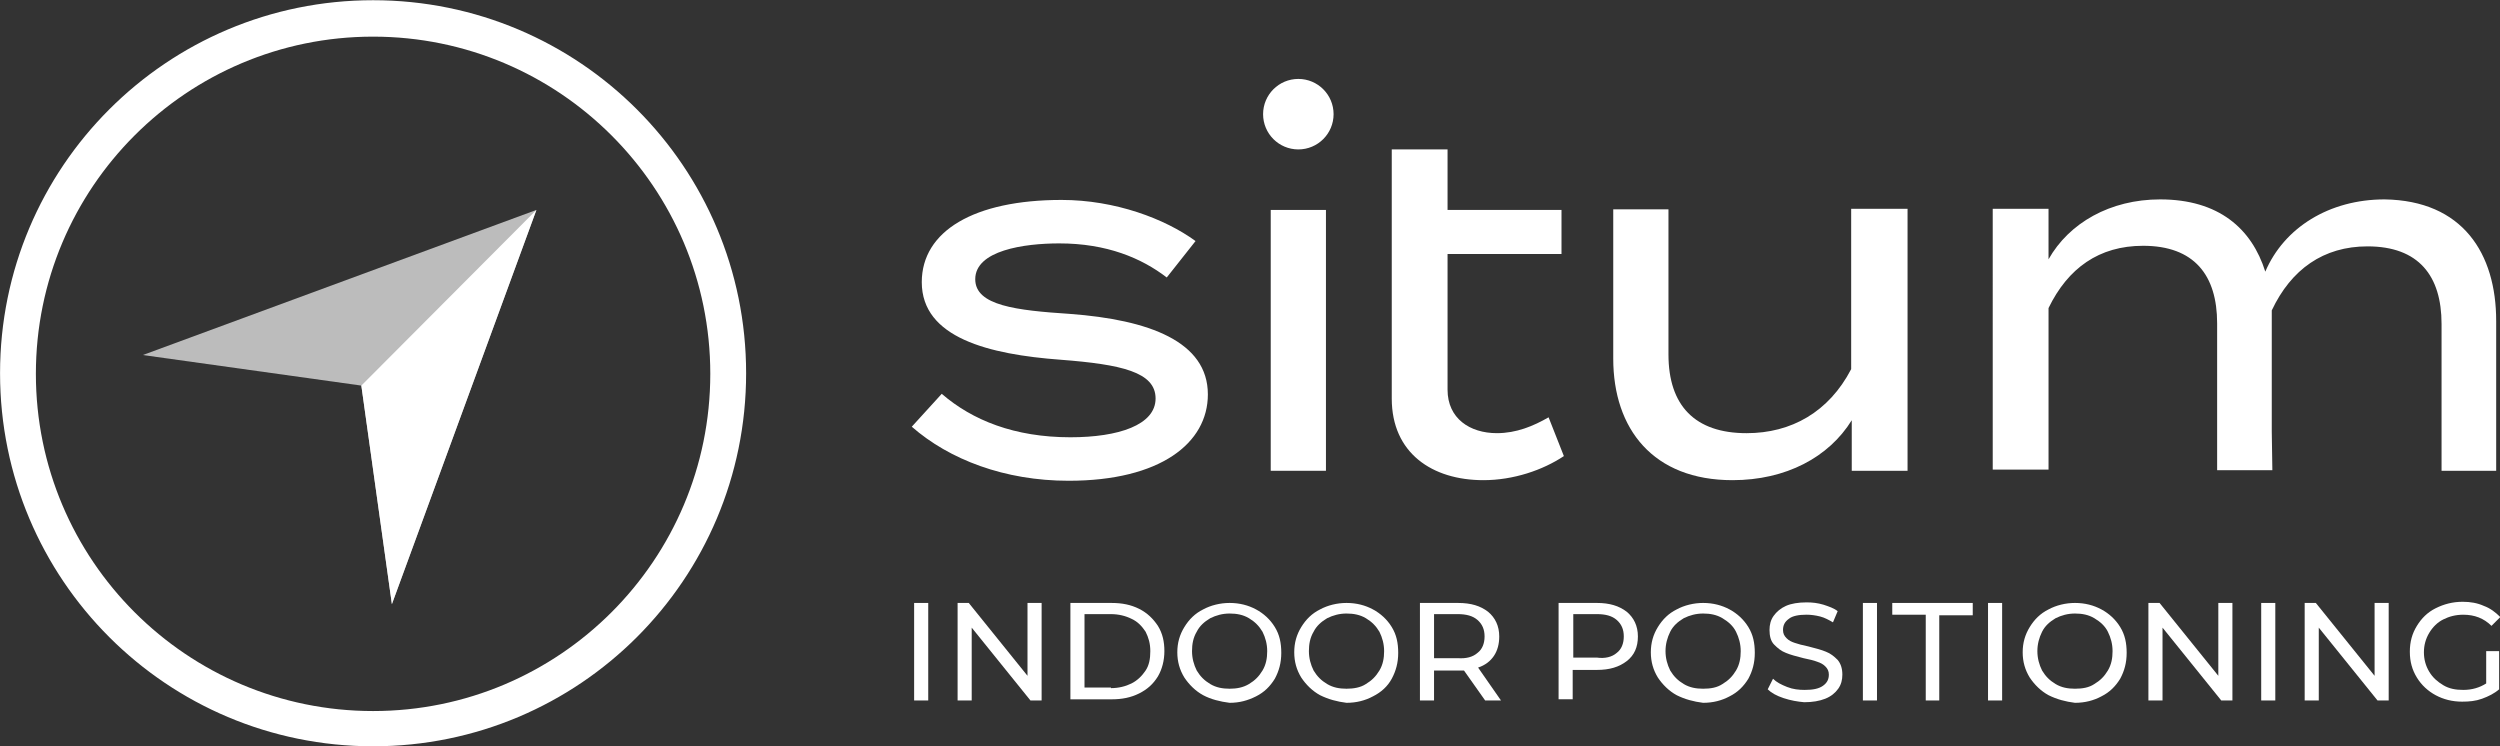 <?xml version="1.0" encoding="UTF-8" standalone="no"?>
<svg
   version="1.1"
   id="Capa_1"
   x="0px"
   y="0px"
   width="400"
   height="119.36"
   viewBox="40.426 179.505 400 119.36"
   enable-background="new 40.426 179.505 202.655 60.473"
   xml:space="preserve"
   sodipodi:docname="logo-situm-white.svg"
   inkscape:version="1.1 (c68e22c387, 2021-05-23)"
   xmlns:inkscape="http://www.inkscape.org/namespaces/inkscape"
   xmlns:sodipodi="http://sodipodi.sourceforge.net/DTD/sodipodi-0.dtd"
   xmlns="http://www.w3.org/2000/svg"
   xmlns:svg="http://www.w3.org/2000/svg"
   xmlns:rdf="http://www.w3.org/1999/02/22-rdf-syntax-ns#"
   xmlns:cc="http://creativecommons.org/ns#"
   xmlns:dc="http://purl.org/dc/elements/1.1/"><rect x="40.426" y="179.505" width="400" height="119.36" fill="#333333" stroke="none"/><defs
   id="defs62" /><sodipodi:namedview
   pagecolor="#ffffff"
   bordercolor="#666666"
   borderopacity="1"
   objecttolerance="10"
   gridtolerance="10"
   guidetolerance="10"
   inkscape:pageopacity="0"
   inkscape:pageshadow="2"
   inkscape:window-width="1920"
   inkscape:window-height="1016"
   id="namedview60"
   showgrid="false"
   inkscape:zoom="1"
   inkscape:cx="-25.5"
   inkscape:cy="109.5"
   inkscape:window-x="0"
   inkscape:window-y="0"
   inkscape:window-maximized="1"
   inkscape:current-layer="Capa_1"
   inkscape:document-rotation="0"
   fit-margin-top="0"
   fit-margin-left="0"
   fit-margin-right="0"
   fit-margin-bottom="0"
   inkscape:pagecheckerboard="0" />
<g
   id="g57"
   style="fill:#ffffff"
   transform="matrix(1.974,0,0,1.974,-39.369,-174.803)">
	<g
   id="g36"
   style="fill:#ffffff">
		<path
   fill="#27357D"
   d="m 114.517,228.359 h 1.143 v 7.904 h -1.143 z"
   id="path2"
   style="fill:#ffffff" />
		<path
   fill="#27357D"
   d="m 124.85,228.359 v 7.904 h -0.905 l -4.762,-5.904 v 5.904 h -1.143 v -7.904 h 0.905 l 4.761,5.905 v -5.905 z"
   id="path4"
   style="fill:#ffffff" />
		<path
   fill="#27357D"
   d="m 127.183,228.359 h 3.333 c 0.857,0 1.572,0.144 2.238,0.477 0.666,0.333 1.143,0.81 1.523,1.381 0.381,0.619 0.524,1.285 0.524,2.048 0,0.762 -0.19,1.476 -0.524,2.047 -0.381,0.619 -0.857,1.048 -1.523,1.381 -0.667,0.334 -1.381,0.477 -2.238,0.477 h -3.333 z m 3.286,6.904 c 0.619,0 1.19,-0.143 1.667,-0.381 0.476,-0.237 0.857,-0.618 1.143,-1.047 0.286,-0.429 0.381,-0.952 0.381,-1.571 0,-0.619 -0.143,-1.096 -0.381,-1.571 -0.286,-0.429 -0.619,-0.81 -1.143,-1.048 -0.476,-0.238 -1.047,-0.381 -1.667,-0.381 h -2.143 v 5.952 h 2.143 z"
   id="path6"
   style="fill:#ffffff" />
		<path
   fill="#27357D"
   d="m 137.944,235.835 c -0.619,-0.334 -1.143,-0.857 -1.523,-1.429 -0.381,-0.619 -0.572,-1.286 -0.572,-2.048 0,-0.762 0.191,-1.429 0.572,-2.047 0.381,-0.619 0.857,-1.096 1.523,-1.429 0.619,-0.334 1.381,-0.524 2.143,-0.524 0.809,0 1.523,0.19 2.143,0.524 0.619,0.333 1.143,0.81 1.523,1.429 0.381,0.618 0.523,1.285 0.523,2.095 0,0.81 -0.189,1.476 -0.523,2.095 -0.381,0.619 -0.857,1.096 -1.523,1.429 -0.667,0.333 -1.333,0.523 -2.143,0.523 -0.762,-0.094 -1.524,-0.285 -2.143,-0.618 z m 3.715,-0.905 c 0.476,-0.285 0.81,-0.619 1.095,-1.095 0.286,-0.477 0.381,-1 0.381,-1.571 0,-0.571 -0.143,-1.096 -0.381,-1.571 -0.285,-0.477 -0.619,-0.81 -1.095,-1.096 -0.476,-0.285 -1,-0.381 -1.571,-0.381 -0.572,0 -1.095,0.143 -1.571,0.381 -0.477,0.286 -0.857,0.619 -1.095,1.096 -0.286,0.476 -0.381,1 -0.381,1.571 0,0.571 0.143,1.095 0.381,1.571 0.286,0.476 0.619,0.81 1.095,1.095 0.476,0.286 1,0.381 1.571,0.381 0.571,0 1.095,-0.095 1.571,-0.381 z"
   id="path8"
   style="fill:#ffffff" />
		<path
   fill="#27357D"
   d="m 147.419,235.835 c -0.618,-0.334 -1.143,-0.857 -1.523,-1.429 -0.381,-0.619 -0.57,-1.286 -0.57,-2.048 0,-0.762 0.189,-1.429 0.57,-2.047 0.381,-0.619 0.857,-1.096 1.523,-1.429 0.619,-0.334 1.381,-0.524 2.144,-0.524 0.81,0 1.523,0.19 2.143,0.524 0.619,0.333 1.144,0.81 1.524,1.429 0.381,0.618 0.523,1.285 0.523,2.095 0,0.81 -0.191,1.476 -0.523,2.095 -0.334,0.619 -0.857,1.096 -1.524,1.429 -0.619,0.333 -1.333,0.523 -2.143,0.523 -0.763,-0.094 -1.476,-0.285 -2.144,-0.618 z m 3.715,-0.905 c 0.477,-0.285 0.81,-0.619 1.096,-1.095 0.285,-0.477 0.381,-1 0.381,-1.571 0,-0.571 -0.144,-1.096 -0.381,-1.571 -0.286,-0.477 -0.619,-0.81 -1.096,-1.096 -0.477,-0.285 -1,-0.381 -1.571,-0.381 -0.571,0 -1.095,0.143 -1.571,0.381 -0.477,0.286 -0.857,0.619 -1.096,1.096 -0.285,0.476 -0.381,1 -0.381,1.571 0,0.571 0.143,1.095 0.381,1.571 0.286,0.476 0.619,0.81 1.096,1.095 0.477,0.286 1,0.381 1.571,0.381 0.571,0 1.143,-0.095 1.571,-0.381 z"
   id="path10"
   style="fill:#ffffff" />
		<path
   fill="#27357D"
   d="m 160.8,236.263 -1.715,-2.428 c -0.189,0 -0.381,0 -0.476,0 h -1.952 v 2.428 h -1.143 v -7.904 h 3.095 c 1.048,0 1.81,0.238 2.429,0.715 0.571,0.476 0.904,1.143 0.904,2 0,0.619 -0.143,1.143 -0.428,1.571 -0.286,0.429 -0.715,0.762 -1.286,0.952 l 1.856,2.666 z m -0.619,-3.857 c 0.381,-0.286 0.572,-0.762 0.572,-1.333 0,-0.571 -0.191,-1 -0.572,-1.334 -0.381,-0.333 -0.904,-0.476 -1.619,-0.476 h -1.904 v 3.571 h 1.904 c 0.715,0.049 1.238,-0.094 1.619,-0.428 z"
   id="path12"
   style="fill:#ffffff" />
		<path
   fill="#27357D"
   d="m 172.276,229.073 c 0.571,0.476 0.905,1.143 0.905,2 0,0.856 -0.286,1.523 -0.905,2 -0.619,0.476 -1.381,0.714 -2.429,0.714 h -1.952 v 2.381 h -1.143 v -7.81 h 3.095 c 1.048,0.001 1.81,0.239 2.429,0.715 z m -0.81,3.333 c 0.381,-0.286 0.571,-0.762 0.571,-1.333 0,-0.571 -0.19,-1 -0.571,-1.334 -0.381,-0.333 -0.904,-0.476 -1.619,-0.476 h -1.904 v 3.523 h 1.904 c 0.667,0.097 1.238,-0.046 1.619,-0.38 z"
   id="path14"
   style="fill:#ffffff" />
		<path
   fill="#27357D"
   d="m 176.324,235.835 c -0.619,-0.334 -1.143,-0.857 -1.524,-1.429 -0.381,-0.619 -0.571,-1.286 -0.571,-2.048 0,-0.762 0.19,-1.429 0.571,-2.047 0.382,-0.619 0.857,-1.096 1.524,-1.429 0.619,-0.334 1.381,-0.524 2.143,-0.524 0.809,0 1.523,0.19 2.143,0.524 0.619,0.333 1.143,0.81 1.523,1.429 0.381,0.618 0.523,1.285 0.523,2.095 0,0.81 -0.189,1.476 -0.523,2.095 -0.381,0.619 -0.857,1.096 -1.523,1.429 -0.619,0.333 -1.334,0.523 -2.143,0.523 -0.762,-0.094 -1.477,-0.285 -2.143,-0.618 z m 3.713,-0.905 c 0.477,-0.285 0.811,-0.619 1.096,-1.095 0.285,-0.477 0.381,-1 0.381,-1.571 0,-0.571 -0.143,-1.096 -0.381,-1.571 -0.238,-0.477 -0.619,-0.81 -1.096,-1.096 -0.476,-0.285 -0.999,-0.381 -1.57,-0.381 -0.572,0 -1.096,0.143 -1.572,0.381 -0.476,0.286 -0.856,0.619 -1.095,1.096 -0.237,0.476 -0.381,1 -0.381,1.571 0,0.571 0.144,1.095 0.381,1.571 0.286,0.476 0.619,0.81 1.095,1.095 0.477,0.286 1,0.381 1.572,0.381 0.618,0 1.142,-0.095 1.57,-0.381 z"
   id="path16"
   style="fill:#ffffff" />
		<path
   fill="#27357D"
   d="m 184.99,236.073 c -0.572,-0.19 -1,-0.428 -1.286,-0.714 l 0.429,-0.857 c 0.285,0.286 0.666,0.477 1.143,0.667 0.477,0.19 0.953,0.238 1.429,0.238 0.667,0 1.143,-0.096 1.476,-0.334 0.334,-0.237 0.477,-0.523 0.477,-0.904 0,-0.286 -0.096,-0.477 -0.285,-0.667 -0.191,-0.19 -0.381,-0.285 -0.667,-0.381 -0.238,-0.095 -0.619,-0.19 -1.095,-0.285 -0.572,-0.144 -1.096,-0.286 -1.43,-0.429 -0.381,-0.143 -0.666,-0.381 -0.951,-0.667 -0.286,-0.285 -0.381,-0.714 -0.381,-1.19 0,-0.428 0.095,-0.81 0.332,-1.143 0.238,-0.333 0.572,-0.619 1,-0.81 0.43,-0.19 1,-0.285 1.668,-0.285 0.476,0 0.904,0.047 1.381,0.19 0.428,0.143 0.856,0.285 1.143,0.523 l -0.381,0.904 c -0.334,-0.19 -0.667,-0.381 -1.049,-0.476 -0.381,-0.096 -0.762,-0.143 -1.094,-0.143 -0.619,0 -1.144,0.095 -1.43,0.333 -0.333,0.238 -0.476,0.523 -0.476,0.904 0,0.286 0.095,0.477 0.286,0.667 0.189,0.19 0.381,0.286 0.666,0.381 0.285,0.096 0.619,0.19 1.096,0.286 0.57,0.143 1.095,0.285 1.428,0.428 0.381,0.144 0.667,0.381 0.953,0.667 0.238,0.286 0.381,0.667 0.381,1.19 0,0.429 -0.096,0.81 -0.334,1.143 -0.238,0.334 -0.571,0.619 -1.047,0.81 -0.477,0.19 -1.048,0.286 -1.715,0.286 -0.525,-0.046 -1.096,-0.142 -1.667,-0.332 z"
   id="path18"
   style="fill:#ffffff" />
		<path
   fill="#27357D"
   d="m 191.417,228.359 h 1.143 v 7.904 h -1.143 z"
   id="path20"
   style="fill:#ffffff" />
		<path
   fill="#27357D"
   d="m 196.513,229.312 h -2.715 v -0.953 h 6.523 v 1 h -2.714 v 6.904 h -1.095 v -6.951 z"
   id="path22"
   style="fill:#ffffff" />
		<path
   fill="#27357D"
   d="m 201.56,228.359 h 1.143 v 7.904 h -1.143 z"
   id="path24"
   style="fill:#ffffff" />
		<path
   fill="#27357D"
   d="m 206.464,235.835 c -0.619,-0.334 -1.143,-0.857 -1.523,-1.429 -0.381,-0.619 -0.572,-1.286 -0.572,-2.048 0,-0.762 0.191,-1.429 0.572,-2.047 0.381,-0.619 0.857,-1.096 1.523,-1.429 0.619,-0.334 1.381,-0.524 2.143,-0.524 0.81,0 1.523,0.19 2.143,0.524 0.619,0.333 1.143,0.81 1.523,1.429 0.381,0.618 0.524,1.285 0.524,2.095 0,0.81 -0.19,1.476 -0.524,2.095 -0.381,0.619 -0.856,1.096 -1.523,1.429 -0.619,0.333 -1.333,0.523 -2.143,0.523 -0.762,-0.094 -1.477,-0.285 -2.143,-0.618 z m 3.714,-0.905 c 0.477,-0.285 0.81,-0.619 1.095,-1.095 0.286,-0.477 0.381,-1 0.381,-1.571 0,-0.571 -0.143,-1.096 -0.381,-1.571 -0.237,-0.477 -0.618,-0.81 -1.095,-1.096 -0.476,-0.285 -0.999,-0.381 -1.571,-0.381 -0.571,0 -1.096,0.143 -1.571,0.381 -0.476,0.286 -0.856,0.619 -1.095,1.096 -0.238,0.476 -0.381,1 -0.381,1.571 0,0.571 0.143,1.095 0.381,1.571 0.285,0.476 0.619,0.81 1.095,1.095 0.476,0.286 1,0.381 1.571,0.381 0.619,0 1.143,-0.095 1.571,-0.381 z"
   id="path26"
   style="fill:#ffffff" />
		<path
   fill="#27357D"
   d="m 221.369,228.359 v 7.904 h -0.905 l -4.761,-5.904 v 5.904 h -1.144 v -7.904 h 0.905 l 4.762,5.905 v -5.905 z"
   id="path28"
   style="fill:#ffffff" />
		<path
   fill="#27357D"
   d="m 223.702,228.359 h 1.143 v 7.904 h -1.143 z"
   id="path30"
   style="fill:#ffffff" />
		<path
   fill="#27357D"
   d="m 234.035,228.359 v 7.904 h -0.905 l -4.762,-5.904 v 5.904 h -1.143 v -7.904 h 0.905 l 4.762,5.905 v -5.905 z"
   id="path32"
   style="fill:#ffffff" />
		<path
   fill="#27357D"
   d="m 241.891,232.264 h 1.095 v 3.095 c -0.381,0.333 -0.857,0.571 -1.381,0.762 -0.524,0.191 -1.047,0.238 -1.619,0.238 -0.809,0 -1.523,-0.19 -2.143,-0.523 -0.619,-0.334 -1.143,-0.81 -1.523,-1.429 -0.38,-0.619 -0.571,-1.286 -0.571,-2.096 0,-0.809 0.19,-1.476 0.571,-2.095 0.381,-0.619 0.857,-1.095 1.523,-1.429 0.667,-0.333 1.381,-0.523 2.19,-0.523 0.619,0 1.19,0.095 1.714,0.333 0.524,0.19 0.953,0.524 1.334,0.905 l -0.715,0.714 c -0.619,-0.619 -1.381,-0.904 -2.285,-0.904 -0.619,0 -1.143,0.143 -1.619,0.381 -0.477,0.237 -0.857,0.619 -1.143,1.095 -0.285,0.477 -0.429,1 -0.429,1.571 0,0.571 0.144,1.096 0.429,1.571 0.285,0.477 0.666,0.81 1.143,1.096 0.477,0.285 1,0.381 1.619,0.381 0.715,0 1.333,-0.19 1.857,-0.524 v -2.618 h -0.047 z"
   id="path34"
   style="fill:#ffffff" />
	</g>
	<path
   fill="#27357D"
   d="m 138.325,211.455 c 0,3.952 -3.857,7 -11.285,7 -5.19,0 -9.667,-1.715 -12.714,-4.381 l 2.429,-2.667 c 2.476,2.143 5.904,3.523 10.428,3.523 3.905,0 6.904,-1 6.904,-3.143 0,-2.143 -2.762,-2.762 -7.714,-3.143 -5.761,-0.429 -11.237,-1.762 -11.237,-6.285 0,-4.143 4.238,-6.666 11.333,-6.666 4.333,0 8.381,1.523 10.857,3.333 l -2.333,2.952 c -2.047,-1.571 -4.857,-2.762 -8.714,-2.762 -2.857,0 -6.809,0.571 -6.809,2.904 0,2.143 3.333,2.523 7.667,2.81 6.427,0.477 11.188,2.24 11.188,6.525 z"
   id="path38"
   style="fill:#ffffff" />
	<path
   fill="#27357D"
   d="m 147.896,217.646 h -4.476 v -21.142 h 4.476 z"
   id="path40"
   style="fill:#ffffff" />
	<path
   fill="#27357D"
   d="m 167.181,216.455 c -1.715,1.143 -4.096,1.952 -6.523,1.952 -4.143,0 -7.428,-2.19 -7.428,-6.619 v -11.714 0 -3.57 0 -4.905 h 4.523 v 4.905 h 9.236 v 3.57 h -9.236 v 11 c 0,2.333 1.809,3.523 3.999,3.523 1.571,0 2.952,-0.571 4.19,-1.285 z"
   id="path42"
   style="fill:#ffffff" />
	<path
   fill="#27357D"
   d="m 195.037,196.504 v 21.142 h -4.523 v -4.096 c -1.857,3 -5.334,4.857 -9.666,4.857 -6.429,0 -9.666,-4.143 -9.666,-9.856 v -12.095 h 4.476 v 11.761 c 0,4.143 2.143,6.381 6.333,6.381 3.619,0 6.666,-1.714 8.476,-5.19 v -12.999 h 4.571 v 0.095 z"
   id="path44"
   style="fill:#ffffff" />
	<path
   fill="#27357D"
   d="m 242.748,205.503 v 12.143 h -4.428 v -11.904 c 0,-3.904 -1.857,-6.285 -6,-6.285 -3.57,0 -6.189,1.856 -7.762,5.189 v 0.81 9 l 0.048,3.143 h -4.476 v -11.904 c 0,-3.904 -1.857,-6.285 -6,-6.285 -3.57,0 -6.095,1.81 -7.666,5.047 v 13.095 h -4.523 V 196.41 h 4.523 v 4.095 c 1.666,-2.952 5,-4.856 9.047,-4.856 4.762,0 7.428,2.381 8.523,5.856 1.523,-3.571 5.19,-5.856 9.666,-5.856 6.334,0.092 9.048,4.379 9.048,9.854 z"
   id="path46"
   style="fill:#ffffff" />
	<circle
   fill="#27357D"
   cx="145.658"
   cy="188.742"
   r="2.857"
   id="circle48"
   style="fill:#ffffff" />
	<g
   id="g7301_14_"
   style="fill:#ffffff">
		<path
   id="path7303_14_"
   opacity="0.67"
   fill="#27357D"
   enable-background="new    "
   d="m 83.9,196.504 -11.713,31.95 -2.476,-17.713 -17.713,-2.477 z"
   style="fill:#ffffff" />
		<path
   id="path7305_14_"
   fill="#27357D"
   d="m 83.9,196.504 -11.713,31.95 -2.476,-17.713 v 0 z"
   style="fill:#ffffff" />
	</g>
	<g
   id="g7319_35_"
   style="fill:#ffffff">
		<path
   id="path7321_35_"
   fill="#27357D"
   d="m 70.663,179.505 c -16.713,0 -30.236,13.522 -30.236,30.236 0,16.713 13.523,30.236 30.236,30.236 16.713,0 30.236,-13.523 30.236,-30.236 0,-16.713 -13.523,-30.236 -30.236,-30.236 z m 0,57.615 c -15.094,0 -27.332,-12.237 -27.332,-27.332 0,-15.094 12.237,-27.331 27.332,-27.331 15.095,0 27.332,12.237 27.332,27.331 -0.001,15.095 -12.238,27.332 -27.332,27.332 z"
   style="fill:#ffffff" />
	</g>
	<g
   id="g7319_34_"
   style="fill:#ffffff">
	</g>
</g>
</svg>
